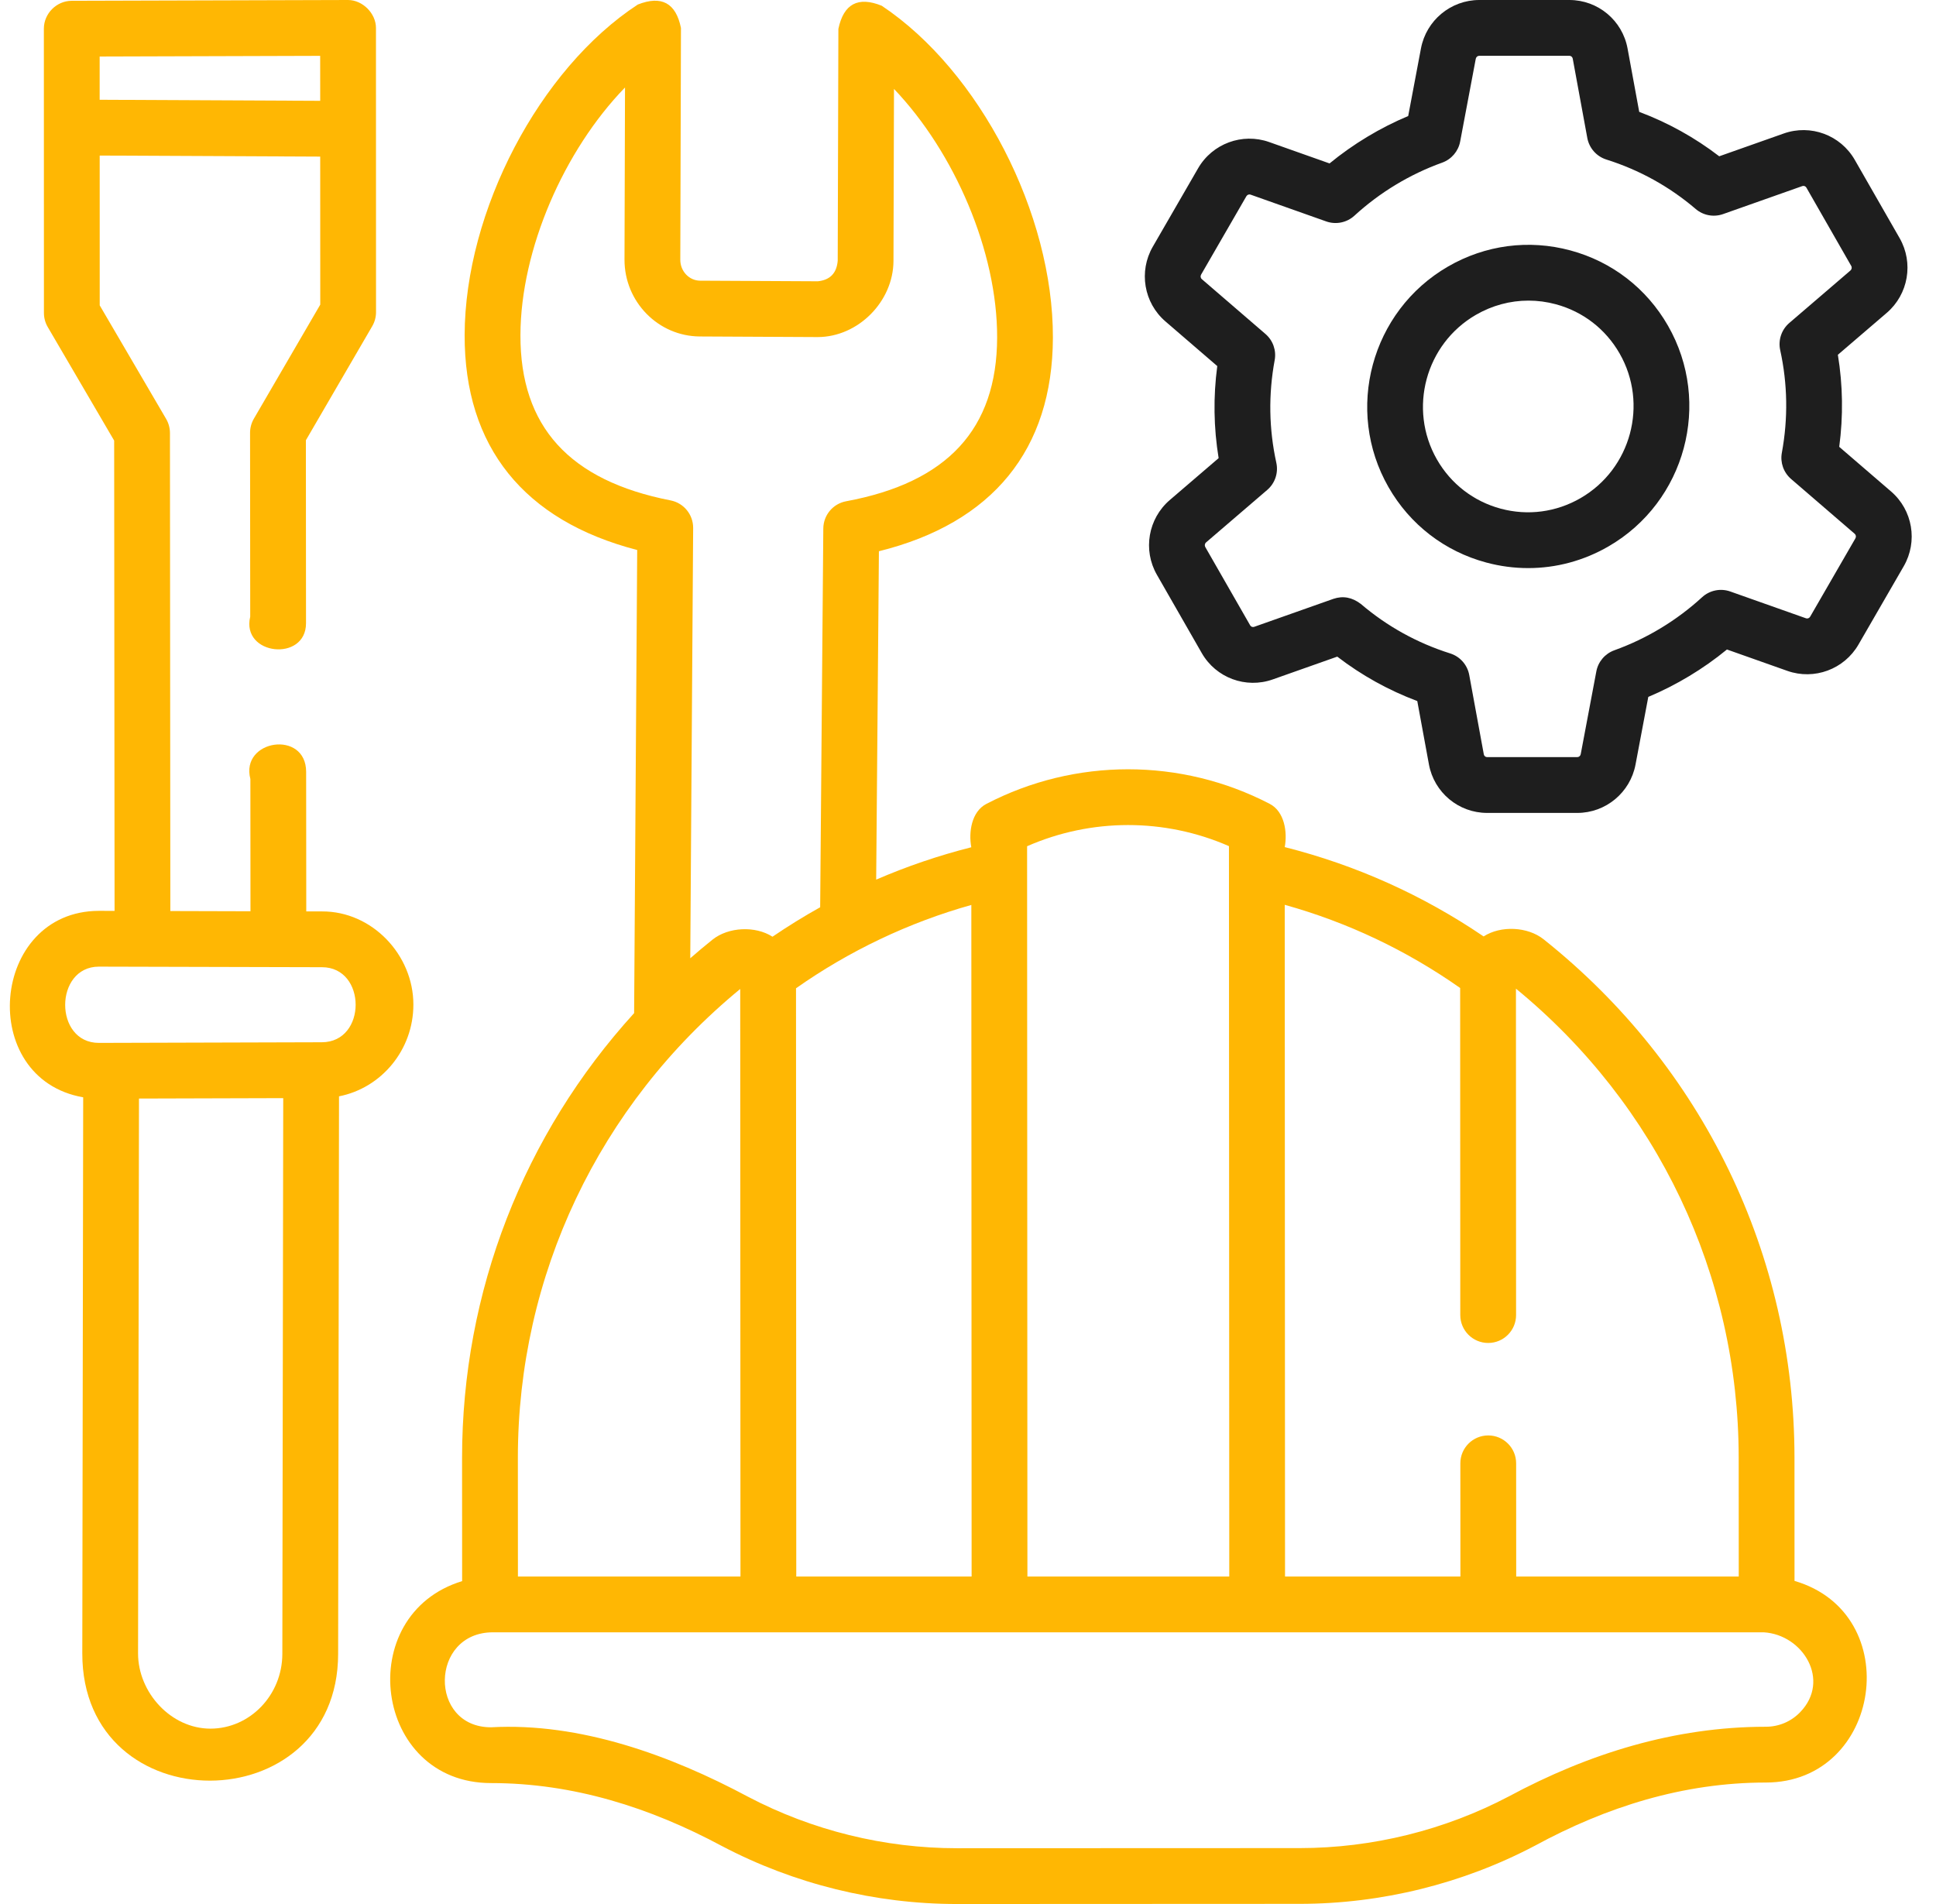 <svg width="61" height="60" viewBox="0 0 61 60" fill="none" xmlns="http://www.w3.org/2000/svg">
<g clip-path="url(#clip0_163_21206)">
<path d="M49.479 7.891C48.169 7.538 46.8 7.719 45.623 8.4C43.199 9.803 42.358 12.922 43.75 15.352C44.425 16.531 45.518 17.374 46.827 17.726C47.265 17.844 47.709 17.902 48.151 17.902C49.031 17.902 49.9 17.671 50.683 17.217C53.108 15.814 53.948 12.695 52.556 10.265C51.881 9.086 50.788 8.243 49.479 7.891ZM49.802 15.696C49.033 16.141 48.139 16.259 47.284 16.029C46.43 15.799 45.716 15.248 45.275 14.479C44.363 12.886 44.914 10.841 46.504 9.921C47.016 9.625 47.584 9.473 48.159 9.473C48.447 9.473 48.737 9.511 49.022 9.588C49.876 9.818 50.59 10.369 51.031 11.139C51.943 12.732 51.392 14.776 49.802 15.696Z" fill="#1E1E1E"/>
<path d="M59.586 15.489L57.951 14.081C58.08 13.112 58.066 12.14 57.908 11.18L59.448 9.859C60.13 9.274 60.3 8.285 59.855 7.506L58.441 5.038C57.993 4.256 57.051 3.906 56.202 4.207L54.17 4.925C53.402 4.335 52.558 3.867 51.649 3.525L51.282 1.53C51.12 0.643 50.349 0 49.449 0C49.449 0 49.449 0 49.449 0L46.609 0C45.711 0.001 44.939 0.642 44.772 1.526L44.37 3.656C43.485 4.027 42.634 4.54 41.892 5.15L39.988 4.476C39.141 4.177 38.199 4.525 37.749 5.305L36.323 7.773C35.873 8.552 36.04 9.542 36.72 10.128L38.354 11.536C38.225 12.505 38.24 13.477 38.397 14.437L36.857 15.758C36.176 16.343 36.005 17.332 36.451 18.111L37.865 20.579C38.312 21.361 39.254 21.711 40.103 21.41L42.135 20.692C42.903 21.282 43.748 21.751 44.656 22.092L45.023 24.088C45.186 24.974 45.957 25.617 46.857 25.617L49.697 25.617C50.594 25.617 51.367 24.975 51.533 24.091L51.935 21.961C52.82 21.59 53.671 21.077 54.413 20.467L56.317 21.141C57.164 21.44 58.106 21.092 58.557 20.312L59.983 17.844C60.433 17.065 60.266 16.075 59.586 15.489ZM58.461 16.964L57.035 19.433C57.008 19.48 56.953 19.501 56.904 19.484L54.517 18.639C54.211 18.531 53.87 18.6 53.63 18.82C52.831 19.553 51.885 20.125 50.865 20.492C50.572 20.598 50.356 20.85 50.298 21.156L49.806 23.765C49.796 23.82 49.75 23.859 49.696 23.859L46.857 23.859C46.806 23.859 46.761 23.822 46.752 23.77L46.293 21.27C46.234 20.95 46.003 20.689 45.693 20.591C44.651 20.262 43.704 19.737 42.877 19.031C42.603 18.822 42.315 18.769 42.013 18.871L39.517 19.753C39.469 19.77 39.416 19.751 39.39 19.705L37.976 17.238C37.949 17.19 37.96 17.128 38.002 17.092L39.928 15.439C40.174 15.228 40.284 14.9 40.215 14.584C39.981 13.518 39.963 12.43 40.163 11.349C40.22 11.042 40.109 10.728 39.872 10.524L37.867 8.796C37.826 8.761 37.817 8.701 37.845 8.653L39.271 6.184C39.298 6.138 39.353 6.116 39.402 6.133L41.788 6.978C42.094 7.086 42.436 7.016 42.675 6.797C43.475 6.064 44.42 5.492 45.441 5.125C45.734 5.019 45.949 4.767 46.007 4.461L46.499 1.852C46.51 1.797 46.556 1.758 46.609 1.758H49.449C49.5 1.758 49.544 1.795 49.554 1.847L50.013 4.347C50.072 4.667 50.303 4.929 50.613 5.027C51.654 5.355 52.602 5.88 53.429 6.586C53.667 6.79 53.996 6.851 54.292 6.746L56.788 5.864C56.837 5.847 56.889 5.867 56.916 5.912L58.329 8.38C58.357 8.428 58.346 8.489 58.303 8.525L56.377 10.178C56.132 10.389 56.022 10.717 56.091 11.033C56.325 12.099 56.342 13.187 56.143 14.268C56.086 14.575 56.197 14.889 56.433 15.093L58.438 16.821C58.479 16.856 58.488 16.916 58.461 16.964Z" fill="#1E1E1E"/>
<path d="M13.025 31.655C13.025 30.094 11.729 28.714 10.145 28.721L9.65 28.72L9.646 24.324C9.645 22.989 7.563 23.304 7.889 24.549L7.892 28.716C7.051 28.713 6.209 28.711 5.367 28.709L5.355 13.645C5.355 13.489 5.313 13.336 5.235 13.202L3.142 9.623L3.141 4.902L10.089 4.935L10.091 9.599L7.999 13.194C7.921 13.329 7.879 13.482 7.879 13.637L7.884 19.432C7.59 20.655 9.643 20.871 9.642 19.639L9.638 13.873L11.729 10.278C11.807 10.144 11.848 9.991 11.848 9.836L11.846 0.879C11.846 0.425 11.428 0 10.965 0L2.258 0.025C1.781 0.027 1.383 0.426 1.382 0.902L1.384 9.862C1.384 10.018 1.426 10.171 1.504 10.305L3.597 13.884L3.61 28.704L3.114 28.703C-0.308 28.713 -0.744 33.992 2.621 34.579L2.593 52.1C2.585 57.467 10.646 57.426 10.654 52.121L10.682 34.548C12.015 34.287 13.026 33.088 13.025 31.655ZM3.14 3.144L3.14 1.781L10.088 1.76L10.089 3.177L3.14 3.144ZM6.634 54.474C5.381 54.474 4.349 53.33 4.35 52.103L4.379 34.618L8.924 34.605L8.896 52.118C8.894 53.413 7.879 54.47 6.634 54.474ZM10.141 32.844L3.115 32.864C1.694 32.864 1.706 30.465 3.114 30.461L10.145 30.479C11.555 30.479 11.565 32.84 10.141 32.844Z" fill="#FFB703"/>
<path d="M56.542 49.818L56.541 45.931C56.538 39.551 53.657 33.598 48.636 29.599C48.135 29.2 47.289 29.159 46.746 29.509C44.828 28.207 42.726 27.262 40.48 26.694C40.568 26.222 40.473 25.573 40.006 25.331C37.21 23.878 33.871 23.879 31.077 25.334C30.61 25.577 30.515 26.227 30.604 26.699C29.573 26.96 28.573 27.301 27.607 27.719L27.693 17.371C31.274 16.483 33.165 14.169 33.175 10.643C33.187 6.737 30.868 2.239 27.782 0.181C27.036 -0.121 26.581 0.122 26.416 0.91L26.395 8.215C26.363 8.608 26.154 8.824 25.768 8.864L22.061 8.845C21.715 8.844 21.434 8.548 21.435 8.186L21.456 0.881C21.297 0.094 20.843 -0.152 20.096 0.143C16.997 2.171 14.652 6.647 14.64 10.554C14.63 14.077 16.506 16.408 20.077 17.332L19.98 31.926C16.502 35.748 14.557 40.705 14.559 45.949L14.561 49.825C11.095 50.883 11.766 56.189 15.471 56.189C18.063 56.189 20.487 56.96 22.75 58.175C25.023 59.369 27.581 60 30.15 60H30.157L40.955 59.995C43.526 59.994 46.087 59.361 48.36 58.164C50.621 56.935 53.044 56.173 55.637 56.172C59.291 56.171 60.066 50.847 56.542 49.818ZM46.007 31.134L46.011 41.442C46.012 41.927 46.405 42.32 46.89 42.32H46.891C47.376 42.32 47.769 41.926 47.769 41.441L47.765 31.155C52.226 34.817 54.78 40.186 54.783 45.932L54.785 49.68H47.773L47.771 46.113C47.771 45.627 47.377 45.234 46.892 45.234C46.892 45.234 46.892 45.234 46.892 45.234C46.406 45.234 46.013 45.628 46.013 46.113L46.015 49.68H40.489L40.48 28.513C42.462 29.066 44.315 29.945 46.007 31.134ZM38.722 26.664L38.732 49.68H32.372L32.362 26.667C34.386 25.778 36.697 25.777 38.722 26.664ZM30.614 49.68H25.089L25.081 31.143C26.754 29.965 28.635 29.069 30.605 28.517L30.614 49.68ZM16.398 10.559C16.406 7.854 17.773 4.737 19.693 2.757L19.677 8.181C19.674 9.51 20.739 10.597 22.053 10.603L25.76 10.622C27.041 10.622 28.149 9.498 28.152 8.22L28.168 2.802C30.077 4.802 31.426 7.932 31.418 10.638C31.41 13.517 29.853 15.205 26.66 15.796C26.246 15.873 25.945 16.232 25.941 16.653L25.842 28.59C25.33 28.875 24.829 29.186 24.34 29.518C23.798 29.169 22.951 29.21 22.45 29.61C22.211 29.801 21.979 29.997 21.749 30.197L21.84 16.637C21.842 16.215 21.544 15.85 21.129 15.769C17.937 15.145 16.39 13.44 16.398 10.559ZM23.323 31.165L23.331 49.68H16.319L16.317 45.948C16.315 40.202 18.864 34.831 23.323 31.165ZM56.721 53.954C56.435 54.251 56.049 54.414 55.636 54.414C52.762 54.415 50.054 55.259 47.541 56.609C45.519 57.673 43.242 58.237 40.955 58.238L30.156 58.242C30.154 58.242 30.152 58.242 30.15 58.242C27.865 58.242 25.589 57.681 23.568 56.619C21.134 55.317 18.282 54.275 15.471 54.431C13.501 54.431 13.54 51.439 15.532 51.438H24.21H31.493H39.611H46.894H55.572C56.811 51.512 57.689 52.953 56.721 53.954Z" fill="#FFB703"/>
</g>
<defs>
<clipPath id="clip0_163_21206">
<rect width="60" height="60" fill="white" transform="translate(0.272)"/>
</clipPath>
</defs>
</svg>
